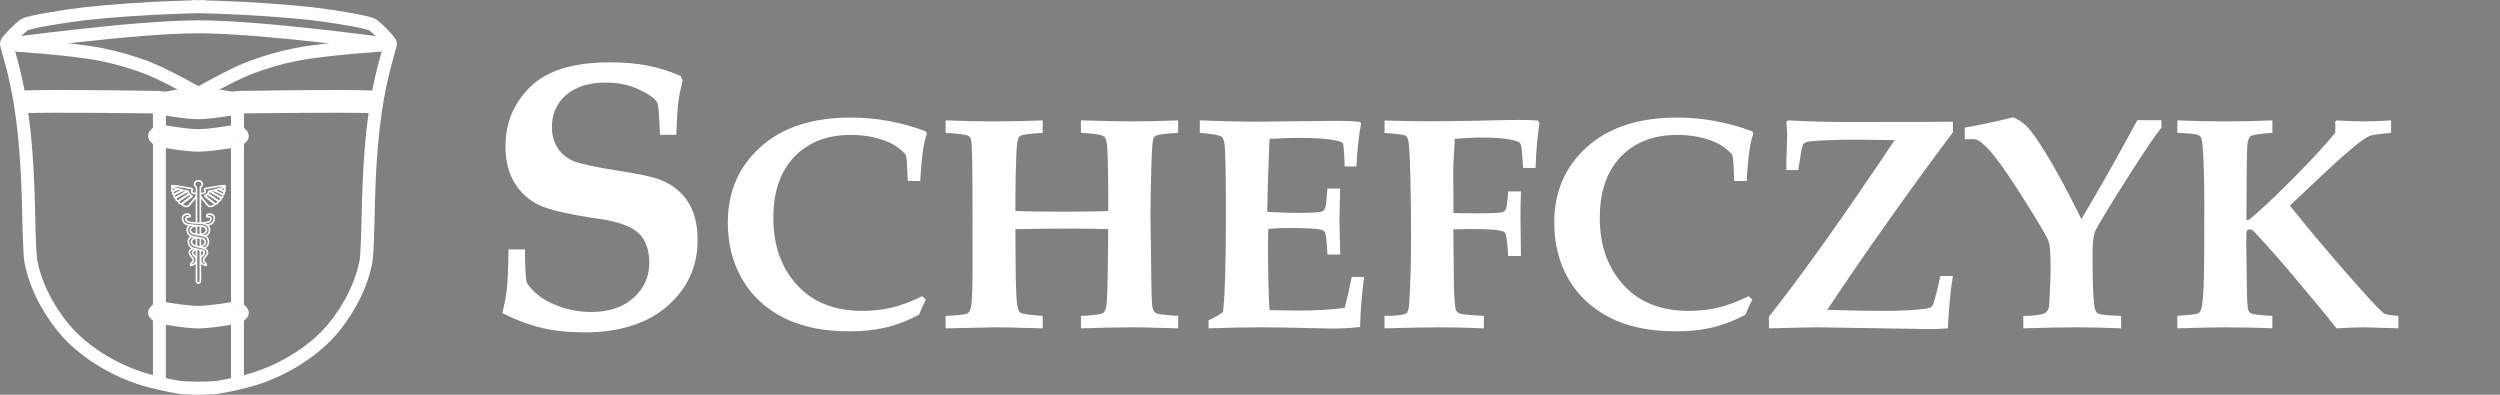 <?xml version="1.0" encoding="UTF-8" standalone="no"?>
<svg
   height="30"
   width="190"
   viewBox="0 0 380 60"
   version="1.1"
   id="svg4"
   sodipodi:docname="logo.svg"
   inkscape:version="1.4.2 (f4327f4, 2025-05-13)"
   inkscape:export-filename="C:\Users\Michael\Desktop\watermark.png"
   inkscape:export-xdpi="96"
   inkscape:export-ydpi="96"
   xmlns:inkscape="http://www.inkscape.org/namespaces/inkscape"
   xmlns:sodipodi="http://sodipodi.sourceforge.net/DTD/sodipodi-0.dtd"
   xmlns="http://www.w3.org/2000/svg"
   xmlns:svg="http://www.w3.org/2000/svg"
   xmlns:rdf="http://www.w3.org/1999/02/22-rdf-syntax-ns#"
   xmlns:cc="http://creativecommons.org/ns#"
   xmlns:dc="http://purl.org/dc/elements/1.1/">
  <rect x="0" y="0" width="380" height="60" fill="#808080" stroke="none"/>
  <defs
     id="defs8" />
  <sodipodi:namedview
     pagecolor="#ffffff"
     bordercolor="#666666"
     borderopacity="1"
     objecttolerance="10"
     gridtolerance="10"
     guidetolerance="10"
     inkscape:pageopacity="0"
     inkscape:pageshadow="2"
     inkscape:window-width="2560"
     inkscape:window-height="1377"
     id="namedview6"
     showgrid="false"
     inkscape:pagecheckerboard="true"
     inkscape:zoom="2"
     inkscape:cx="524.25"
     inkscape:cy="112.75"
     inkscape:window-x="2552"
     inkscape:window-y="-8"
     inkscape:window-maximized="1"
     inkscape:current-layer="text3766"
     inkscape:showpageshadow="2"
     inkscape:deskcolor="#d1d1d1" />
  <g
     id="g6175"
     transform="matrix(0.72,0,0,0.72,-0.009,-0.233)">
    <path
       sodipodi:nodetypes="czc"
       inkscape:connector-curvature="0"
       id="path861-1"
       d="m 1.389,9.717 c 0,0 27.019,-3.733 40.513,-3.733 13.494,0 40.452,3.733 40.452,3.733"
       style="fill:none;stroke:#ffffff;stroke-width:2.736;stroke-linecap:butt;stroke-linejoin:miter;stroke-miterlimit:4;stroke-dasharray:none;stroke-opacity:1" />
    <path
       inkscape:connector-curvature="0"
       id="path874-7"
       d="m 33.663,67.279 c 0,14.118 0,14.118 0,14.118"
       style="fill:none;stroke:#ffffff;stroke-width:2.736;stroke-linecap:butt;stroke-linejoin:miter;stroke-miterlimit:4;stroke-dasharray:none;stroke-opacity:1" />
    <path
       sodipodi:nodetypes="cc"
       inkscape:connector-curvature="0"
       id="path876-4"
       d="M 33.663,29.968 V 65.262"
       style="fill:none;stroke:#ffffff;stroke-width:2.736;stroke-linecap:butt;stroke-linejoin:miter;stroke-miterlimit:4;stroke-dasharray:none;stroke-opacity:1" />
    <path
       sodipodi:nodetypes="cc"
       inkscape:connector-curvature="0"
       id="path878-1"
       d="m 33.663,20.892 v 7.059"
       style="fill:none;stroke:#ffffff;stroke-width:2.736;stroke-linecap:butt;stroke-linejoin:miter;stroke-miterlimit:4;stroke-dasharray:none;stroke-opacity:1" />
    <path
       sodipodi:nodetypes="cc"
       inkscape:connector-curvature="0"
       id="path880-6"
       d="m 33.869,20.892 c -29.869,-0.448 -29.766,0 -29.766,0"
       style="fill:none;stroke:#ffffff;stroke-width:2.736;stroke-linecap:butt;stroke-linejoin:miter;stroke-miterlimit:4;stroke-dasharray:none;stroke-opacity:1" />
    <path
       sodipodi:nodetypes="cc"
       inkscape:connector-curvature="0"
       id="path882-5"
       d="m 33.663,22.909 c -28.954,-0.336 -29.251,0 -29.251,0"
       style="fill:none;stroke:#ffffff;stroke-width:2.736;stroke-linecap:butt;stroke-linejoin:miter;stroke-miterlimit:4;stroke-dasharray:none;stroke-opacity:1" />
    <path
       d="m 41.903,82.264 1.596,-0.03 c 0.878,-0.017 1.875,-0.067 2.214,-0.113 v -2.7e-5 c 1.04,-0.139 2.698,-0.469 4.321,-0.844 1.345,-0.311 2.667,-0.652 3.597,-0.941 6.608,-2.054 12.902,-6.097 16.738,-10.753 3.629,-4.405 6.158,-9.648 6.967,-14.445 0.131,-0.776 0.316,-5.269 0.412,-9.983 0.182,-8.994 0.693,-16.077 1.65,-22.245 0.106,-0.682 0.217,-1.352 0.334,-2.013 0.504,-2.851 1.113,-5.519 1.839,-8.112 0.404,-1.442 0.784,-2.822 0.846,-3.067 C 82.505,9.364 82.174,8.906 80.811,7.499 79.867,6.524 78.828,5.609 78.503,5.465 77.301,4.935 71.113,3.834 65.901,3.222 61.251,2.676 52.161,2.044 46.486,1.872 L 41.903,1.733 m 0,80.531 -1.596,-0.03 c -0.878,-0.017 -1.875,-0.067 -2.214,-0.113 v -2.7e-5 C 37.052,81.982 35.394,81.652 33.77,81.277 32.425,80.966 31.103,80.625 30.174,80.336 23.565,78.282 17.272,74.239 13.436,69.583 9.807,65.177 7.278,59.935 6.469,55.138 6.338,54.361 6.153,49.869 6.057,45.155 5.875,36.161 5.365,29.078 4.408,22.91 4.302,22.228 4.191,21.558 4.074,20.897 3.57,18.046 2.961,15.378 2.235,12.785 1.832,11.343 1.451,9.962 1.389,9.717 1.3,9.364 1.631,8.906 2.994,7.499 3.939,6.524 4.978,5.609 5.303,5.465 6.505,4.935 12.692,3.834 17.904,3.222 22.554,2.676 31.644,2.044 37.319,1.872 l 4.583,-0.139"
       style="fill:none;stroke:#ffffff;stroke-width:2.736;stroke-linecap:square;stroke-miterlimit:4;stroke-dasharray:none;stroke-opacity:1"
       id="path826-7"
       inkscape:connector-curvature="0" />
    <path
       inkscape:connector-curvature="0"
       id="path874-8-3"
       d="m 50.142,67.279 c 0,14.118 0,14.118 0,14.118"
       style="fill:none;stroke:#ffffff;stroke-width:2.736;stroke-linecap:butt;stroke-linejoin:miter;stroke-miterlimit:4;stroke-dasharray:none;stroke-opacity:1" />
    <path
       sodipodi:nodetypes="cc"
       inkscape:connector-curvature="0"
       id="path876-1-7"
       d="M 50.142,29.968 V 65.262"
       style="fill:none;stroke:#ffffff;stroke-width:2.736;stroke-linecap:butt;stroke-linejoin:miter;stroke-miterlimit:4;stroke-dasharray:none;stroke-opacity:1" />
    <path
       sodipodi:nodetypes="cc"
       inkscape:connector-curvature="0"
       id="path878-4-5"
       d="m 50.142,20.892 v 7.059"
       style="fill:none;stroke:#ffffff;stroke-width:2.736;stroke-linecap:butt;stroke-linejoin:miter;stroke-miterlimit:4;stroke-dasharray:none;stroke-opacity:1" />
    <path
       sodipodi:nodetypes="cc"
       inkscape:connector-curvature="0"
       id="path880-3-6"
       d="m 49.936,20.892 c 29.869,-0.448 29.766,0 29.766,0"
       style="fill:none;stroke:#ffffff;stroke-width:2.736;stroke-linecap:butt;stroke-linejoin:miter;stroke-miterlimit:4;stroke-dasharray:none;stroke-opacity:1" />
    <path
       sodipodi:nodetypes="cc"
       inkscape:connector-curvature="0"
       id="path882-0-3"
       d="m 50.142,22.909 c 28.954,-0.336 29.251,0 29.251,0"
       style="fill:none;stroke:#ffffff;stroke-width:2.736;stroke-linecap:butt;stroke-linejoin:miter;stroke-miterlimit:4;stroke-dasharray:none;stroke-opacity:1" />
    <path
       sodipodi:nodetypes="czc"
       inkscape:connector-curvature="0"
       id="path963-7"
       d="m 33.663,27.951 c 0,0 5.493,1.008 8.24,1.008 2.747,0 8.24,-1.008 8.24,-1.008"
       style="fill:none;stroke:#ffffff;stroke-width:2.736;stroke-linecap:butt;stroke-linejoin:miter;stroke-miterlimit:4;stroke-dasharray:none;stroke-opacity:1" />
    <path
       sodipodi:nodetypes="czc"
       inkscape:connector-curvature="0"
       id="path963-8-0-1"
       d="m 33.663,23.111 c 0,0 5.493,1.008 8.24,1.008 2.747,0 8.24,-1.008 8.24,-1.008"
       style="fill:none;stroke:#ffffff;stroke-width:2.736;stroke-linecap:butt;stroke-linejoin:miter;stroke-miterlimit:4;stroke-dasharray:none;stroke-opacity:1" />
    <path
       sodipodi:nodetypes="czc"
       inkscape:connector-curvature="0"
       id="path963-8-0-6-3-4"
       d="m 33.663,65.263 c 0,0 5.493,1.008 8.24,1.008 2.747,0 8.24,-1.008 8.24,-1.008"
       style="fill:none;stroke:#ffffff;stroke-width:2.736;stroke-linecap:butt;stroke-linejoin:miter;stroke-miterlimit:4;stroke-dasharray:none;stroke-opacity:1" />
    <path
       sodipodi:nodetypes="czc"
       inkscape:connector-curvature="0"
       id="path963-8-0-6-3-9-1"
       d="m 33.663,67.28 c 0,0 5.493,1.008 8.24,1.008 2.747,0 8.24,-1.008 8.24,-1.008"
       style="fill:none;stroke:#ffffff;stroke-width:2.736;stroke-linecap:butt;stroke-linejoin:miter;stroke-miterlimit:4;stroke-dasharray:none;stroke-opacity:1" />
    <path
       sodipodi:nodetypes="czc"
       inkscape:connector-curvature="0"
       id="path1131-0"
       d="m 50.142,27.951 c 0,0 1.03,0.759 1.03,1.095 0,0.336 -1.03,0.922 -1.03,0.922"
       style="fill:none;stroke:#ffffff;stroke-width:2.736;stroke-linecap:butt;stroke-linejoin:miter;stroke-miterlimit:4;stroke-dasharray:none;stroke-opacity:1" />
    <path
       sodipodi:nodetypes="czc"
       inkscape:connector-curvature="0"
       id="path1131-2-8"
       d="m 50.142,65.262 c 0,0 1.03,0.759 1.03,1.095 0,0.336 -1.03,0.922 -1.03,0.922"
       style="fill:none;stroke:#ffffff;stroke-width:2.736;stroke-linecap:butt;stroke-linejoin:miter;stroke-miterlimit:4;stroke-dasharray:none;stroke-opacity:1" />
    <path
       sodipodi:nodetypes="czc"
       inkscape:connector-curvature="0"
       id="path1131-8-8"
       d="m 33.663,65.262 c 0,0 -1.03,0.759 -1.03,1.095 0,0.336 1.03,0.922 1.03,0.922"
       style="fill:none;stroke:#ffffff;stroke-width:2.736;stroke-linecap:butt;stroke-linejoin:miter;stroke-miterlimit:4;stroke-dasharray:none;stroke-opacity:1" />
    <path
       sodipodi:nodetypes="czc"
       inkscape:connector-curvature="0"
       id="path1131-8-3-3"
       d="m 33.663,27.951 c 0,0 -1.03,0.759 -1.03,1.095 0,0.336 1.03,0.922 1.03,0.922"
       style="fill:none;stroke:#ffffff;stroke-width:2.736;stroke-linecap:butt;stroke-linejoin:miter;stroke-miterlimit:4;stroke-dasharray:none;stroke-opacity:1" />
    <path
       sodipodi:nodetypes="czc"
       inkscape:connector-curvature="0"
       id="path963-8-0-6-3-9-8-7"
       d="m 33.663,29.968 c 0,0 5.493,1.008 8.24,1.008 2.747,0 8.24,-1.008 8.24,-1.008"
       style="fill:none;stroke:#ffffff;stroke-width:2.736;stroke-linecap:butt;stroke-linejoin:miter;stroke-miterlimit:4;stroke-dasharray:none;stroke-opacity:1" />
    <path
       sodipodi:nodetypes="ccc"
       inkscape:connector-curvature="0"
       id="path963-8-0-8-4"
       d="m 33.663,20.892 c 2.709,0.399 5.347,0.989 8.24,1.008 2.922,-0.133 5.382,-0.493 8.24,-1.008"
       style="fill:none;stroke:#ffffff;stroke-width:2.736;stroke-linecap:butt;stroke-linejoin:miter;stroke-miterlimit:4;stroke-dasharray:none;stroke-opacity:1" />
    <path
       sodipodi:nodetypes="czc"
       inkscape:connector-curvature="0"
       id="path1199-1"
       d="m 34.693,21.094 c 0,0 5.275,-1.008 7.21,-1.008 1.935,0 7.21,1.008 7.21,1.008"
       style="fill:none;stroke:#ffffff;stroke-width:2.736;stroke-linecap:butt;stroke-linejoin:miter;stroke-miterlimit:4;stroke-dasharray:none;stroke-opacity:1" />
    <path
       sodipodi:nodetypes="caac"
       inkscape:connector-curvature="0"
       id="path1201-7"
       d="m 41.903,20.086 c 0,0 -6.714,-3.819 -10.3,-5.244 C 28.282,13.522 24.817,12.512 21.303,11.817 14.759,10.522 1.389,9.717 1.389,9.717"
       style="fill:none;stroke:#ffffff;stroke-width:2.736;stroke-linecap:butt;stroke-linejoin:miter;stroke-miterlimit:4;stroke-dasharray:none;stroke-opacity:1" />
    <path
       sodipodi:nodetypes="caac"
       inkscape:connector-curvature="0"
       id="path1201-6-4"
       d="m 41.903,20.086 c 0,0 6.742,-3.818 10.339,-5.244 3.322,-1.317 6.786,-2.33 10.3,-3.025 6.544,-1.295 19.914,-2.1 19.914,-2.1"
       style="fill:none;stroke:#ffffff;stroke-width:2.736;stroke-linecap:butt;stroke-linejoin:miter;stroke-miterlimit:4;stroke-dasharray:none;stroke-opacity:1" />
    <path
       sodipodi:nodetypes="ssccccccccccccccccccccccsccccccccccccccccccccccsscccccccccccccccccscc"
       inkscape:connector-curvature="0"
       id="path877"
       d="m 41.902,38.47 c -0.412,0 -0.824,0.316 -0.824,0.726 0,0.403 0.412,0.686 0.412,0.686 v 7.521 c -0.336,-0.023 -0.671,-0.049 -0.906,-0.069 -0.559,-0.054 -1.014,-0.112 -1.246,-0.508 -0.37,-0.641 0.37,-0.805 0.763,-0.75 0.181,-0.383 -0.204,-0.568 -0.527,-0.57 -0.046,-1.63e-4 -0.091,0.003 -0.133,0.01 l -0.23,0.04 c -0.776,0.196 -0.874,1.027 -0.308,1.808 0.25,0.283 0.701,0.402 1.196,0.466 -0.2,0.135 -0.354,0.317 -0.459,0.57 -0.244,0.59 0.017,1.406 0.685,1.738 0.059,0.029 0.13,0.064 0.21,0.091 -0.475,0.202 -0.733,0.584 -0.76,1.012 -0.033,0.534 0.206,1.106 0.81,1.427 0.072,0.029 0.146,0.065 0.219,0.091 -0.462,0.193 -0.819,0.437 -0.822,0.891 -0.015,0.589 0.847,1.011 0.856,1.619 0.006,0.408 -0.81,0.683 -0.541,1.105 0.482,-0.14 0.876,-0.326 1.055,-0.703 0.169,-0.357 0.218,-0.769 -0.125,-1.174 -0.896,-0.748 -0.656,-1.312 0.263,-1.463 v 6.611 c 0,0.605 0.824,0.605 0.824,0 v -6.568 c 0.918,0.151 1.158,0.672 0.263,1.421 -0.343,0.405 -0.294,0.817 -0.125,1.174 0.179,0.378 0.573,0.563 1.055,0.703 0.269,-0.423 -0.548,-0.697 -0.541,-1.105 0.01,-0.608 0.872,-1.03 0.856,-1.619 -0.004,-0.454 -0.36,-0.741 -0.822,-0.934 0.073,-0.026 0.148,-0.05 0.219,-0.079 0.604,-0.321 0.842,-0.862 0.809,-1.396 -0.026,-0.428 -0.284,-0.848 -0.759,-1.05 0.08,-0.027 0.151,-0.055 0.21,-0.084 0.668,-0.332 0.93,-1.118 0.685,-1.708 -0.105,-0.253 -0.259,-0.435 -0.459,-0.57 0.495,-0.065 0.946,-0.184 1.196,-0.466 0.565,-0.781 0.467,-1.612 -0.309,-1.808 l -0.23,-0.04 c -0.334,-0.058 -0.867,0.122 -0.66,0.56 0.393,-0.054 1.132,0.109 0.763,0.75 -0.232,0.396 -0.687,0.454 -1.246,0.508 -0.235,0.02 -0.571,0.046 -0.906,0.069 v -7.521 c 0,0 0.412,-0.282 0.412,-0.686 0,-0.403 -0.412,-0.726 -0.824,-0.726 z m -0.412,9.528 v 1.816 c -0.27,-0.052 -0.524,-0.105 -0.699,-0.164 -0.542,-0.182 -0.691,-0.705 -0.529,-1.067 0.174,-0.391 0.715,-0.529 1.229,-0.585 z m 0.824,0 c 0.514,0.056 1.054,0.194 1.228,0.585 0.162,0.362 0.013,0.885 -0.529,1.067 -0.175,0.059 -0.429,0.162 -0.699,0.213 z m -0.824,2.536 v 1.794 c -0.532,-0.138 -0.955,-0.387 -1.041,-0.834 -0.066,-0.342 0.162,-0.755 0.633,-0.869 0.113,-0.027 0.255,-0.062 0.408,-0.091 z m 0.824,0.03 c 0.153,0.029 0.294,0.065 0.408,0.091 0.471,0.114 0.699,0.497 0.633,0.839 -0.086,0.446 -0.509,0.792 -1.041,0.93 z"
       style="fill:none;stroke:#ffffff;stroke-width:0.352;stroke-linecap:round;stroke-linejoin:round;stroke-miterlimit:4;stroke-dasharray:none;stroke-opacity:1;paint-order:normal" />
    <g
       style="stroke:#ffffff;stroke-width:0.571;stroke-miterlimit:4;stroke-dasharray:none;stroke-opacity:1"
       transform="matrix(0.623,0,0,0.61,8.943,-105.332)"
       id="g915">
      <path
         style="fill:none;stroke:#ffffff;stroke-width:0.571;stroke-linecap:butt;stroke-linejoin:miter;stroke-miterlimit:4;stroke-dasharray:none;stroke-opacity:1"
         d="m 53.578,240.115 v 0 c 0,0 0.687,0.127 0.992,0 0.288,-0.119 0.612,-0.354 0.661,-0.661 0.039,-0.243 -0.37,-0.418 -0.331,-0.661 0.025,-0.154 0.331,-0.331 0.331,-0.331 0,0 4.961,-0.992 6.615,-0.992 0.105,0 0.179,0.173 0.154,0.276 -0.041,0.173 -0.441,0.299 -0.441,0.299 0.661,0.661 0.397,1.898 -0.265,1.236 l -1.455,-0.668"
         id="path879"
         inkscape:connector-curvature="0"
         sodipodi:nodetypes="ccaaacsaczc" />
      <path
         style="fill:none;stroke:#ffffff;stroke-width:0.571;stroke-linecap:butt;stroke-linejoin:miter;stroke-miterlimit:4;stroke-dasharray:none;stroke-opacity:1"
         d="m 55.099,241.074 3.175,2.504 c 0.661,0.661 -1.389,1.498 -2.051,0.837 -0.661,-0.661 -2.646,-3.307 -2.646,-3.307"
         id="path885"
         inkscape:connector-curvature="0"
         sodipodi:nodetypes="czzc" />
      <path
         style="fill:none;stroke:#ffffff;stroke-width:0.571;stroke-linecap:round;stroke-linejoin:miter;stroke-miterlimit:4;stroke-dasharray:none;stroke-opacity:1"
         d="m 56.047,240.327 3.307,2.211 c 0.661,0.661 -0.419,1.7 -1.08,1.039 l -3.175,-2.504"
         id="path885-6"
         inkscape:connector-curvature="0"
         sodipodi:nodetypes="czzc" />
      <path
         style="fill:none;stroke:#ffffff;stroke-width:0.571;stroke-linecap:butt;stroke-linejoin:miter;stroke-miterlimit:4;stroke-dasharray:none;stroke-opacity:1"
         d="m 56.731,239.385 3.572,2.073 c 0.661,0.661 -0.287,1.742 -0.948,1.081 l -3.307,-2.211"
         id="path885-6-3"
         inkscape:connector-curvature="0"
         sodipodi:nodetypes="czzc" />
      <path
         style="fill:none;stroke:#ffffff;stroke-width:0.571;stroke-linecap:butt;stroke-linejoin:miter;stroke-miterlimit:4;stroke-dasharray:none;stroke-opacity:1"
         d="m 58.296,239.064 2.514,1.289 c 0.661,0.661 0.154,1.767 -0.507,1.106 l -3.572,-2.073"
         id="path885-6-3-9"
         inkscape:connector-curvature="0"
         sodipodi:nodetypes="czzc" />
      <path
         style="fill:none;stroke:#ffffff;stroke-width:0.571;stroke-linecap:butt;stroke-linejoin:miter;stroke-miterlimit:4;stroke-dasharray:none;stroke-opacity:1"
         d="m 59.84,238.611 1.455,0.668 c 0.661,0.661 0.176,1.735 -0.485,1.073 l -2.514,-1.289"
         id="path885-6-3-9-4"
         inkscape:connector-curvature="0"
         sodipodi:nodetypes="czzc" />
      <path
         style="fill:none;stroke:#ffffff;stroke-width:0.571;stroke-linecap:butt;stroke-linejoin:miter;stroke-miterlimit:4;stroke-dasharray:none;stroke-opacity:1"
         d="m 61.56,238.043 c -2.602,0.838 -3.77,1.211 -5.137,1.366 0,0 -0.147,0.698 -0.386,0.937 -0.239,0.239 -0.937,0.728 -0.937,0.728"
         id="path883-4-1-8-3-6"
         inkscape:connector-curvature="0"
         sodipodi:nodetypes="ccsc" />
    </g>
    <g
       style="stroke:#ffffff;stroke-width:0.265;stroke-miterlimit:4;stroke-dasharray:none;stroke-opacity:1"
       transform="matrix(0.623,0,0,0.61,8.943,-105.332)"
       id="g64">
      <path
         style="fill:none;stroke:#ffffff;stroke-width:0.265;stroke-linecap:butt;stroke-linejoin:miter;stroke-miterlimit:4;stroke-dasharray:none;stroke-opacity:1"
         d="M 48.617,247.92 Z"
         id="path864"
         inkscape:connector-curvature="0" />
      <circle
         style="fill:#000000;fill-opacity:1;stroke:#ffffff;stroke-width:0.265;stroke-linecap:butt;stroke-linejoin:round;stroke-miterlimit:4;stroke-dasharray:none;stroke-opacity:1;paint-order:normal"
         id="path868"
         cx="48.866"
         cy="247.934"
         r="0.033" />
    </g>
    <g
       style="stroke:#ffffff;stroke-width:0.571;stroke-miterlimit:4;stroke-dasharray:none;stroke-opacity:1"
       id="g915-9"
       transform="matrix(-0.623,0,0,0.61,74.859,-105.332)">
      <path
         style="fill:none;stroke:#ffffff;stroke-width:0.571;stroke-linecap:butt;stroke-linejoin:miter;stroke-miterlimit:4;stroke-dasharray:none;stroke-opacity:1"
         d="m 53.578,240.115 v 0 c 0,0 0.687,0.127 0.992,0 0.288,-0.119 0.612,-0.354 0.661,-0.661 0.039,-0.243 -0.37,-0.418 -0.331,-0.661 0.025,-0.154 0.331,-0.331 0.331,-0.331 0,0 4.961,-0.992 6.615,-0.992 0.105,0 0.179,0.173 0.154,0.276 -0.041,0.173 -0.441,0.299 -0.441,0.299 0.661,0.661 0.397,1.898 -0.265,1.236 l -1.455,-0.668"
         id="path879-7"
         inkscape:connector-curvature="0"
         sodipodi:nodetypes="ccaaacsaczc" />
      <path
         style="fill:none;stroke:#ffffff;stroke-width:0.571;stroke-linecap:butt;stroke-linejoin:miter;stroke-miterlimit:4;stroke-dasharray:none;stroke-opacity:1"
         d="m 55.099,241.074 3.175,2.504 c 0.661,0.661 -1.389,1.498 -2.051,0.837 -0.661,-0.661 -2.646,-3.307 -2.646,-3.307"
         id="path885-0"
         inkscape:connector-curvature="0"
         sodipodi:nodetypes="czzc" />
      <path
         style="fill:none;stroke:#ffffff;stroke-width:0.571;stroke-linecap:round;stroke-linejoin:miter;stroke-miterlimit:4;stroke-dasharray:none;stroke-opacity:1"
         d="m 56.047,240.327 3.307,2.211 c 0.661,0.661 -0.419,1.7 -1.08,1.039 l -3.175,-2.504"
         id="path885-6-4"
         inkscape:connector-curvature="0"
         sodipodi:nodetypes="czzc" />
      <path
         style="fill:none;stroke:#ffffff;stroke-width:0.571;stroke-linecap:butt;stroke-linejoin:miter;stroke-miterlimit:4;stroke-dasharray:none;stroke-opacity:1"
         d="m 56.731,239.385 3.572,2.073 c 0.661,0.661 -0.287,1.742 -0.948,1.081 l -3.307,-2.211"
         id="path885-6-3-1"
         inkscape:connector-curvature="0"
         sodipodi:nodetypes="czzc" />
      <path
         style="fill:none;stroke:#ffffff;stroke-width:0.571;stroke-linecap:butt;stroke-linejoin:miter;stroke-miterlimit:4;stroke-dasharray:none;stroke-opacity:1"
         d="m 58.296,239.064 2.514,1.289 c 0.661,0.661 0.154,1.767 -0.507,1.106 l -3.572,-2.073"
         id="path885-6-3-9-7"
         inkscape:connector-curvature="0"
         sodipodi:nodetypes="czzc" />
      <path
         style="fill:none;stroke:#ffffff;stroke-width:0.571;stroke-linecap:butt;stroke-linejoin:miter;stroke-miterlimit:4;stroke-dasharray:none;stroke-opacity:1"
         d="m 59.84,238.611 1.455,0.668 c 0.661,0.661 0.176,1.735 -0.485,1.073 l -2.514,-1.289"
         id="path885-6-3-9-4-9"
         inkscape:connector-curvature="0"
         sodipodi:nodetypes="czzc" />
      <path
         style="fill:none;stroke:#ffffff;stroke-width:0.571;stroke-linecap:butt;stroke-linejoin:miter;stroke-miterlimit:4;stroke-dasharray:none;stroke-opacity:1"
         d="m 61.56,238.043 c -2.602,0.838 -3.77,1.211 -5.137,1.366 0,0 -0.147,0.698 -0.386,0.937 -0.239,0.239 -0.937,0.728 -0.937,0.728"
         id="path883-4-1-8-3-6-7"
         inkscape:connector-curvature="0"
         sodipodi:nodetypes="ccsc" />
    </g>
    <g
       style="stroke:#ffffff;stroke-width:0.265;stroke-miterlimit:4;stroke-dasharray:none;stroke-opacity:1"
       transform="matrix(-0.623,0,0,0.61,74.861,-105.332)"
       id="g64-9">
      <path
         style="fill:none;stroke:#ffffff;stroke-width:0.265;stroke-linecap:butt;stroke-linejoin:miter;stroke-miterlimit:4;stroke-dasharray:none;stroke-opacity:1"
         d="M 48.617,247.92 Z"
         id="path864-7"
         inkscape:connector-curvature="0" />
      <circle
         style="fill:#000000;fill-opacity:1;stroke:#ffffff;stroke-width:0.265;stroke-linecap:butt;stroke-linejoin:round;stroke-miterlimit:4;stroke-dasharray:none;stroke-opacity:1;paint-order:normal"
         id="path868-3"
         cx="48.866"
         cy="247.934"
         r="0.033" />
    </g>
    <path
       sodipodi:nodetypes="cac"
       inkscape:connector-curvature="0"
       id="path58"
       d="m 41.49,47.403 c 0,0 1.057,0.005 1.563,0.136 0.231,0.06 0.653,0.292 0.653,0.292"
       style="fill:none;stroke:#ffffff;stroke-width:0.352;stroke-linecap:butt;stroke-linejoin:miter;stroke-miterlimit:4;stroke-dasharray:none;stroke-opacity:1" />
    <path
       sodipodi:nodetypes="cac"
       inkscape:connector-curvature="0"
       id="path62"
       d="m 40.098,47.831 c 0,0 0.653,0.068 0.98,0.094 0.411,0.032 1.236,0.074 1.236,0.074"
       style="fill:none;stroke:#ffffff;stroke-width:0.352;stroke-linecap:butt;stroke-linejoin:miter;stroke-miterlimit:4;stroke-dasharray:none;stroke-opacity:1" />
    <path
       sodipodi:nodetypes="cac"
       inkscape:connector-curvature="0"
       id="path64"
       d="m 41.49,49.815 c 0,0 0.886,0.113 1.318,0.221 0.158,0.04 0.462,0.156 0.462,0.156"
       style="fill:none;stroke:#ffffff;stroke-width:0.352;stroke-linecap:butt;stroke-linejoin:miter;stroke-miterlimit:4;stroke-dasharray:none;stroke-opacity:1" />
    <path
       sodipodi:nodetypes="cac"
       inkscape:connector-curvature="0"
       id="path66"
       d="m 40.534,50.23 c 0,0 0.457,0.108 0.688,0.153 0.362,0.071 1.093,0.182 1.093,0.182"
       style="fill:none;stroke:#ffffff;stroke-width:0.352;stroke-linecap:butt;stroke-linejoin:miter;stroke-miterlimit:4;stroke-dasharray:none;stroke-opacity:1" />
    <path
       sodipodi:nodetypes="cac"
       inkscape:connector-curvature="0"
       id="path68"
       d="m 41.472,52.329 c 0,0 0.665,0.117 0.99,0.205 0.183,0.05 0.54,0.184 0.54,0.184"
       style="fill:none;stroke:#ffffff;stroke-width:0.352;stroke-linecap:butt;stroke-linejoin:miter;stroke-miterlimit:4;stroke-dasharray:none;stroke-opacity:1" />
    <path
       sodipodi:nodetypes="cac"
       inkscape:connector-curvature="0"
       id="path70"
       d="m 40.803,52.761 c 0,0 0.438,0.117 0.659,0.164 0.282,0.06 0.852,0.153 0.852,0.153"
       style="fill:none;stroke:#ffffff;stroke-width:0.352;stroke-linecap:butt;stroke-linejoin:miter;stroke-miterlimit:4;stroke-dasharray:none;stroke-opacity:1" />
    <g
       id="text3766"
       style="font-size:50.6px;line-height:1.25;letter-spacing:0px;word-spacing:0px;fill:#ffffff;stroke-width:1.265"
       aria-label="SCHEFCZYK">
      <path
         style="font-weight:bold;font-size:80.96px;font-family:'Book Antiqua';-inkscape-font-specification:'Book Antiqua Bold'"
         d="m 107.358,52.98 h 3.479 q 0.04,5.851 0.356,6.878 0.356,0.988 2.293,2.649 1.937,1.621 5.02,2.649 3.083,1.028 6.325,1.028 5.574,0 8.895,-2.965 3.36,-2.965 3.36,-7.392 0,-4.072 -2.214,-6.246 -2.253,-2.174 -8.539,-3.083 -9.329,-1.344 -12.611,-2.925 -3.242,-1.581 -5.139,-4.744 -1.858,-3.163 -1.858,-7.59 0,-7.432 5.218,-12.571 5.258,-5.179 16.761,-5.179 4.507,0 7.985,0.672 3.518,0.672 7.037,2.214 l 0.395,0.949 q -0.633,2.49 -0.909,4.507 -0.237,2.016 -0.435,6.958 h -3.439 q -0.198,-6.088 -0.593,-6.839 -0.751,-1.305 -3.835,-2.728 -3.044,-1.463 -6.997,-1.463 -5.416,0 -8.42,2.649 -2.965,2.609 -2.965,6.76 0,2.53 1.225,4.428 1.225,1.858 3.4,2.767 2.214,0.87 9.448,2.016 6.562,0.988 8.895,1.937 3.835,1.542 5.811,4.704 1.977,3.163 1.977,7.985 0,8.381 -6.404,13.955 -6.404,5.534 -17.512,5.534 -4.941,0 -8.974,-0.949 -4.032,-0.949 -8.341,-3.123 0.712,-2.767 0.949,-5.02 0.316,-3.123 0.356,-8.42 z"
         id="path1" />
      <path
         style="font-weight:bold;font-size:64.094px;font-family:'Book Antiqua';-inkscape-font-specification:'Book Antiqua Bold'"
         d="m 194.692,62.853 0.782,0.72 q -0.814,1.565 -1.44,3.192 -3.63,1.909 -7.01,2.691 -3.349,0.814 -7.73,0.814 -8.199,0 -13.864,-2.879 -5.665,-2.879 -8.731,-8.106 -3.036,-5.226 -3.036,-11.986 0,-9.733 6.885,-15.929 6.916,-6.228 19.059,-6.228 4.037,0 7.98,0.72 3.975,0.72 7.887,2.191 l 0.219,0.469 q -0.563,1.69 -0.782,3.255 -0.407,2.723 -0.626,6.76 h -2.629 q -0.188,-4.945 -0.376,-5.414 -0.188,-0.501 -1.721,-1.659 -1.533,-1.189 -4.162,-1.909 -2.598,-0.751 -5.758,-0.751 -7.511,0 -11.955,4.632 -4.413,4.632 -4.413,12.894 0,8.951 5.32,14.49 4.913,5.132 13.488,5.132 3.317,0 6.197,-0.689 2.91,-0.689 6.416,-2.41 z m 4.945,6.791 v -2.629 q 4.1,-0.188 4.632,-0.532 0.563,-0.376 0.751,-1.502 0.313,-1.721 0.313,-8.669 l -0.031,-17.119 q -0.031,-8.669 -0.313,-9.451 -0.156,-0.469 -0.532,-0.72 -0.626,-0.407 -4.82,-0.657 v -2.629 q 6.259,0.219 9.921,0.219 5.79,0 10.578,-0.219 v 2.629 q -3.849,0.25 -4.538,0.563 -0.407,0.188 -0.595,0.563 -0.313,0.595 -0.438,3.63 -0.188,4.507 -0.188,9.138 v 2.598 q 3.255,0.156 10.328,0.156 6.29,0 9.264,-0.156 0.031,-10.171 -0.219,-13.52 -0.125,-1.784 -0.657,-2.191 -0.72,-0.595 -4.882,-0.782 v -2.629 q 7.793,0.219 10.547,0.219 4.726,0 9.983,-0.219 v 2.629 q -4.006,0.25 -4.663,0.595 -0.376,0.188 -0.563,0.563 -0.282,0.657 -0.407,5.101 -0.219,6.822 -0.219,11.047 l 0.188,14.208 q 0.063,4.82 0.282,5.539 0.219,0.72 0.72,1.033 0.501,0.282 4.663,0.563 V 69.644 l -3.474,-0.094 q -3.912,-0.125 -6.134,-0.125 -4.632,0 -10.922,0.219 v -2.629 q 4.194,-0.188 4.757,-0.657 0.595,-0.501 0.72,-2.566 0.219,-3.536 0.282,-15.085 -3.505,-0.125 -7.793,-0.125 -6.729,0 -11.798,0.125 v 2.066 q 0,8.199 0.219,12.299 0.156,2.754 0.751,3.223 0.595,0.438 4.788,0.72 V 69.644 l -3.693,-0.094 q -3.505,-0.125 -6.259,-0.125 z m 55.518,0 v -1.69 q 1.659,-0.751 3.036,-1.753 0.626,-4.882 0.626,-20.53 0,-10.672 -0.219,-14.146 -0.094,-1.846 -0.657,-2.316 -0.532,-0.501 -4.632,-0.845 v -2.629 q 7.386,0.282 11.673,0.282 l 17.244,-0.188 q 2.723,0 4.913,0.219 l 0.219,0.344 q -0.689,3.411 -1.001,9.076 h -2.472 q -0.156,-4.569 -0.376,-4.882 -0.188,-0.313 -1.408,-0.595 -2.598,-0.563 -7.949,-0.563 -2.629,0 -6.134,0.219 -0.407,9.67 -0.469,15.397 3.349,0.219 6.29,0.219 4.35,0 5.226,-0.282 0.532,-0.188 0.751,-0.908 0.188,-0.563 0.438,-3.943 h 2.691 q -0.156,5.289 -0.156,6.885 l 0.156,7.042 h -2.691 q -0.219,-4.1 -0.563,-4.726 -0.188,-0.376 -0.845,-0.532 -1.565,-0.344 -7.042,-0.344 -1.721,0 -4.037,0.188 -0.063,1.659 -0.063,3.38 0,8.951 0.313,13.77 l 6.197,0.094 q 5.289,0 9.67,-0.563 0.782,-2.879 1.502,-6.541 h 2.598 q -0.72,5.508 -0.845,10.578 -2.848,0.313 -5.477,0.313 -1.721,0 -6.791,-0.125 -4.726,-0.125 -8.7,-0.125 -5.226,0 -11.016,0.219 z m 37.148,0 v -2.629 q 3.975,-0.031 4.632,-0.595 0.501,-0.376 0.595,-2.222 0.376,-6.103 0.376,-14.083 0,-5.915 -0.156,-12.675 -0.156,-6.791 -0.532,-7.824 -0.188,-0.469 -0.532,-0.657 -0.532,-0.344 -4.381,-0.563 v -2.629 q 5.477,0.156 9.42,0.156 5.758,0 12.08,-0.156 4.162,-0.125 7.01,-0.125 2.034,0 3.881,0.125 l 0.313,0.657 q -0.657,3.975 -0.814,9.357 h -2.629 l -0.25,-3.349 q -0.094,-1.596 -0.438,-1.94 -0.313,-0.376 -2.316,-0.751 -1.972,-0.376 -5.665,-0.376 -2.723,0 -5.758,0.282 -0.344,5.289 -0.344,7.48 l 0.063,6.729 -0.031,1.44 q 1.878,0.063 4.538,0.063 4.788,0 5.758,-0.219 0.501,-0.125 0.72,-0.501 0.344,-0.657 0.563,-3.912 h 2.691 q -0.094,2.754 -0.094,5.477 0,2.566 0.094,8.168 h -2.691 q -0.25,-4.068 -0.595,-4.757 -0.188,-0.376 -0.782,-0.532 -1.502,-0.407 -6.103,-0.407 l -4.1,0.063 0.125,12.018 q 0.125,4.35 0.438,5.039 0.219,0.438 0.657,0.657 0.626,0.313 5.226,0.563 V 69.644 q -5.007,-0.219 -9.389,-0.219 -3.881,0 -11.579,0.219 z m 76.862,-6.791 0.782,0.72 q -0.814,1.565 -1.44,3.192 -3.63,1.909 -7.01,2.691 -3.349,0.814 -7.73,0.814 -8.199,0 -13.864,-2.879 -5.665,-2.879 -8.731,-8.106 -3.036,-5.226 -3.036,-11.986 0,-9.733 6.885,-15.929 6.916,-6.228 19.059,-6.228 4.037,0 7.98,0.72 3.975,0.72 7.887,2.191 l 0.219,0.469 q -0.563,1.69 -0.782,3.255 -0.407,2.723 -0.626,6.76 h -2.629 q -0.188,-4.945 -0.376,-5.414 -0.188,-0.501 -1.721,-1.659 -1.533,-1.189 -4.162,-1.909 -2.598,-0.751 -5.758,-0.751 -7.511,0 -11.955,4.632 -4.413,4.632 -4.413,12.894 0,8.951 5.32,14.49 4.913,5.132 13.488,5.132 3.317,0 6.197,-0.689 2.91,-0.689 6.416,-2.41 z M 373.452,69.644 V 67.172 Q 383.874,54.028 399.991,29.899 l -7.761,-0.094 q -6.228,0 -9.608,0.313 -1.471,0.125 -1.846,0.532 -0.376,0.407 -0.782,3.38 l -0.344,2.191 h -2.535 q 0,-2.191 0.125,-5.258 l 0.063,-2.003 q 0,-1.283 -0.188,-2.942 l 0.407,-0.282 q 6.635,0.344 11.861,0.344 19.748,0 22.908,-0.063 v 2.222 q -14.114,18.871 -26.539,37.492 6.416,0.219 11.892,0.219 5.758,0 8.982,-0.469 0.97,-0.156 1.283,-0.532 0.407,-0.501 1.377,-4.757 l 0.344,-1.596 h 2.66 q -0.751,4.507 -1.064,11.047 -1.878,0.156 -3.724,0.156 L 383.905,69.425 q -2.504,0 -10.453,0.219 z m 53.703,0 v -2.629 q 3.223,0 4.475,-0.563 0.751,-0.344 0.97,-1.44 0.063,-0.313 0.282,-6.103 l 0.031,-2.285 q 0,-4.225 -0.407,-5.289 -0.689,-1.753 -4.82,-8.293 -4.131,-6.572 -6.322,-9.357 -2.191,-2.817 -3.693,-3.693 -0.532,-0.313 -1.377,-0.313 l -1.502,0.063 v -2.472 q 5.195,-0.908 10.265,-2.191 1.659,0.782 2.754,1.846 1.596,1.596 4.413,6.259 2.848,4.632 7.198,13.395 l 2.566,-4.381 q 3.505,-5.946 9.232,-16.493 h 5.101 v 1.565 q -1.659,1.972 -6.165,9.013 -7.073,11.079 -7.887,12.988 -0.501,1.221 -0.501,4.851 0,7.354 0.313,10.359 0.156,1.596 0.814,2.003 0.689,0.407 4.913,0.532 V 69.644 q -4.569,-0.219 -9.295,-0.219 -5.195,0 -11.36,0.219 z m 32.516,0 v -2.629 q 3.818,-0.282 4.287,-0.501 0.344,-0.156 0.501,-0.407 0.313,-0.438 0.501,-1.878 0.344,-2.472 0.376,-9.138 l 0.031,-11.798 q 0,-5.633 -0.188,-9.42 -0.156,-3.787 -0.469,-4.413 -0.188,-0.407 -0.626,-0.626 -0.657,-0.313 -4.413,-0.469 v -2.629 q 5.633,0.219 10.046,0.219 5.289,0 10.015,-0.219 v 2.629 q -3.943,0.282 -4.569,0.689 -0.595,0.407 -0.72,1.972 -0.156,1.972 -0.188,15.773 h 0.438 q 3.161,-2.535 9.107,-8.481 5.946,-5.977 9.201,-9.952 l 0.031,-1.158 -0.031,-1.158 0.282,-0.313 q 3.411,0.219 5.821,0.219 2.535,0 5.696,-0.219 v 2.629 l -1.784,0.188 q -2.128,0.219 -2.754,0.469 -1.252,0.563 -3.349,2.316 -3.13,2.598 -7.918,7.135 l -5.571,5.258 2.879,3.536 q 5.101,6.259 12.174,14.208 4.068,4.569 4.882,5.039 0.563,0.313 2.973,0.501 V 69.644 l -1.659,-0.063 -5.571,-0.156 q -2.253,0 -5.821,0.219 -2.535,-3.255 -8.575,-10.421 -4.507,-5.383 -8.606,-9.764 -0.532,-0.563 -0.751,-0.657 -0.188,-0.063 -0.376,-0.063 -0.469,0 -0.657,0.376 -0.094,0.25 -0.094,2.504 l 0.125,9.483 q 0.063,4.162 0.344,4.788 0.188,0.438 0.626,0.626 0.626,0.282 4.413,0.501 V 69.644 q -4.632,-0.219 -10.265,-0.219 -2.848,0 -9.796,0.219 z"
         id="path2" />
    </g>
  </g>
</svg>
